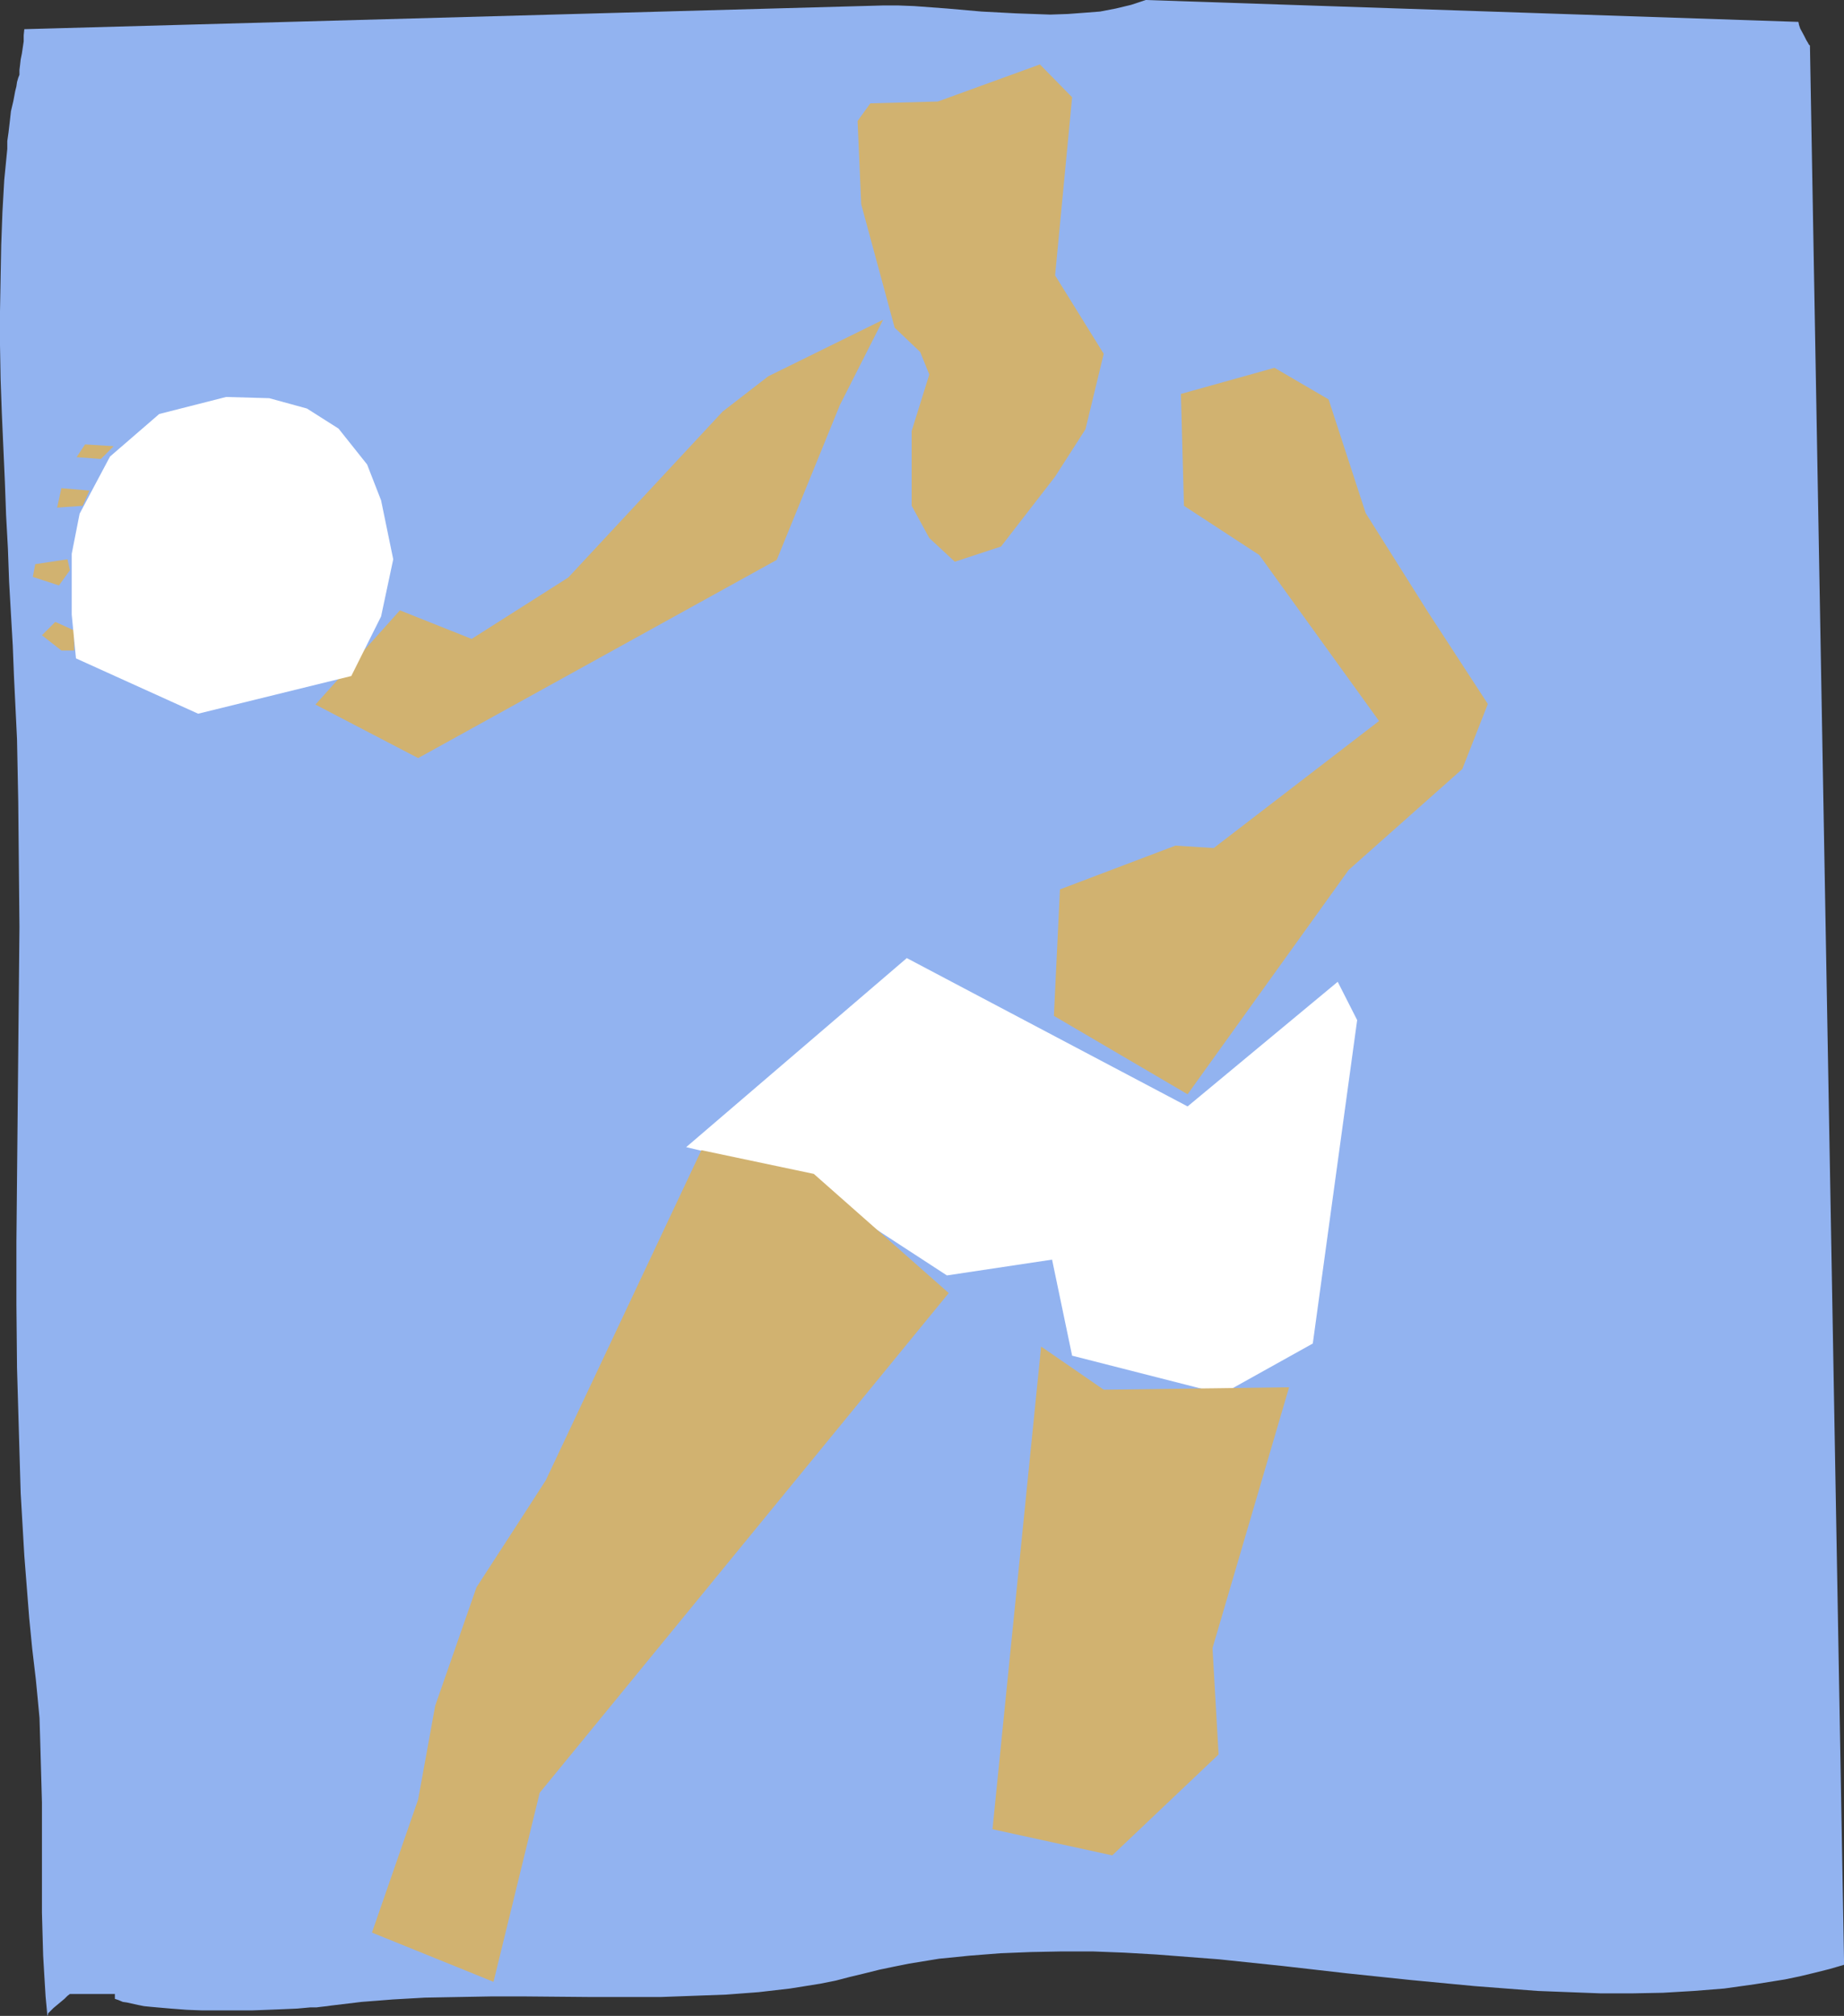 <?xml version="1.0" encoding="UTF-8" standalone="no"?>
<svg
   version="1.0"
   width="129.724mm"
   height="141.754mm"
   id="svg12"
   sodipodi:docname="Player 27.wmf"
   xmlns:inkscape="http://www.inkscape.org/namespaces/inkscape"
   xmlns:sodipodi="http://sodipodi.sourceforge.net/DTD/sodipodi-0.dtd"
   xmlns="http://www.w3.org/2000/svg"
   xmlns:svg="http://www.w3.org/2000/svg">
  <rect width="100%" height="100%" fill="#333333" stroke="none"/>
  <sodipodi:namedview
     id="namedview12"
     pagecolor="#ffffff"
     bordercolor="#000000"
     borderopacity="0.25"
     inkscape:showpageshadow="2"
     inkscape:pageopacity="0.0"
     inkscape:pagecheckerboard="0"
     inkscape:deskcolor="#d1d1d1"
     inkscape:document-units="mm" />
  <defs
     id="defs1">
    <pattern
       id="WMFhbasepattern"
       patternUnits="userSpaceOnUse"
       width="6"
       height="6"
       x="0"
       y="0" />
  </defs>
  <path
     style="fill:#92b3f0;fill-opacity:1;fill-rule:evenodd;stroke:none"
     d="m 304.616,0 -1.939,0.646 -1.939,0.646 -4.04,0.969 -4.202,0.808 -4.202,0.323 -4.363,0.323 -4.686,0.162 -4.525,-0.162 -4.525,-0.162 -9.211,-0.485 -9.211,-0.808 -4.363,-0.323 -4.363,-0.323 -4.202,-0.162 h -4.04 L 6.464,7.755 6.302,9.371 V 10.987 L 5.818,14.218 5.494,15.834 5.333,17.288 5.171,18.58 v 1.293 L 4.848,20.681 4.525,21.812 4.363,22.943 4.04,24.235 3.555,26.82 2.909,29.567 2.586,32.475 2.262,35.222 2.101,36.353 1.939,37.484 v 1.131 0.969 L 1.131,47.824 0.646,56.388 0.323,65.112 0.162,73.837 0,82.723 v 9.048 l 0.162,9.048 0.323,9.048 0.808,18.096 0.323,8.886 0.485,8.886 0.323,8.886 0.485,8.563 0.485,8.402 0.323,8.24 0.808,16.642 0.323,16.48 0.162,16.642 0.162,16.803 -0.323,33.445 -0.323,33.445 -0.162,16.803 v 16.642 l 0.162,16.803 0.485,16.642 0.485,16.642 0.97,16.642 0.646,8.24 0.646,8.24 0.808,8.24 0.97,8.24 0.485,5.009 0.485,5.17 0.162,5.332 0.162,5.655 0.162,5.655 0.162,5.816 v 11.795 11.633 5.816 l 0.162,5.816 0.162,5.655 0.323,5.493 0.323,5.332 0.485,5.17 0.162,-0.323 v -0.323 l 0.646,-0.646 0.808,-0.808 0.97,-0.808 1.939,-1.616 0.808,-0.808 0.646,-0.485 h 11.958 v 1.131 0.162 l 0.97,0.323 1.131,0.485 1.131,0.162 1.454,0.323 1.454,0.323 1.616,0.323 1.616,0.162 1.778,0.162 3.717,0.323 4.202,0.323 4.202,0.162 h 4.363 8.726 l 4.363,-0.162 4.04,-0.162 3.717,-0.162 3.555,-0.323 h 1.616 l 1.293,-0.162 1.454,-0.162 1.131,-0.162 4.04,-0.485 4.04,-0.485 4.202,-0.323 4.04,-0.323 8.565,-0.485 8.726,-0.162 8.888,-0.162 h 8.888 l 18.099,0.162 h 9.05 8.888 l 8.888,-0.323 8.726,-0.323 8.565,-0.646 4.202,-0.485 4.202,-0.485 4.04,-0.646 4.04,-0.646 4.04,-0.808 3.717,-0.969 4.04,-0.969 3.878,-0.969 3.878,-0.808 4.04,-0.808 7.918,-1.293 8.08,-0.808 8.242,-0.646 8.08,-0.323 8.242,-0.162 h 8.242 l 8.403,0.323 8.403,0.485 8.403,0.646 8.403,0.646 16.968,1.777 16.968,1.939 16.968,1.777 16.968,1.616 8.403,0.646 8.403,0.646 8.403,0.323 8.403,0.323 h 8.242 l 8.242,-0.162 8.242,-0.485 8.08,-0.646 8.08,-1.131 4.04,-0.646 4.04,-0.646 3.878,-0.808 4.04,-0.969 3.878,-0.969 3.878,-1.131 v -1.293 L 481.244,12.279 v -0.162 l -0.162,-0.162 -0.162,-0.162 -0.162,-0.323 -0.485,-0.808 -0.485,-0.969 -1.131,-2.1 -0.323,-0.969 -0.162,-0.808 z"
     id="path1" />
  <path
     style="fill:#d1b270;fill-opacity:1;fill-rule:evenodd;stroke:none"
     d="m 83.87,187.258 22.462,-25.043 19.069,7.594 25.694,-16.318 41.046,-44.108 12.12,-9.371 30.542,-15.026 -11.474,22.62 -16.806,41.2 -95.344,52.671 z"
     id="path2" />
  <path
     style="fill:#d1b270;fill-opacity:1;fill-rule:evenodd;stroke:none"
     d="m 313.988,104.697 0.808,29.729 20.038,13.087 31.835,44.108 -43.955,33.768 -10.181,-0.646 -30.704,11.633 -1.616,33.606 35.552,20.842 42.824,-59.619 30.219,-26.82 6.787,-17.288 -15.998,-24.558 -16.483,-26.174 -9.858,-30.213 -14.382,-8.402 z"
     id="path3" />
  <path
     style="fill:#d1b270;fill-opacity:1;fill-rule:evenodd;stroke:none"
     d="m 228.017,32.152 0.97,22.135 8.888,32.798 6.787,6.463 2.424,5.978 -4.686,15.026 v 19.873 l 4.686,8.563 6.787,6.301 12.282,-4.039 14.382,-18.58 8.08,-12.602 4.848,-20.035 -12.928,-20.842 4.525,-47.34 -8.565,-8.725 -27.149,9.856 -17.938,0.485 z"
     id="path4" />
  <path
     style="fill:#d1b270;fill-opacity:1;fill-rule:evenodd;stroke:none"
     d="m 16.322,172.879 -5.171,-4.039 3.555,-3.555 5.01,2.262 v 5.332 z"
     id="path5" />
  <path
     style="fill:#d1b270;fill-opacity:1;fill-rule:evenodd;stroke:none"
     d="m 9.373,149.936 -0.646,3.393 6.949,2.262 2.909,-4.039 -0.646,-2.908 z"
     id="path6" />
  <path
     style="fill:#d1b270;fill-opacity:1;fill-rule:evenodd;stroke:none"
     d="m 15.19,134.91 1.131,-5.17 7.434,0.646 -1.778,4.039 z"
     id="path7" />
  <path
     style="fill:#d1b270;fill-opacity:1;fill-rule:evenodd;stroke:none"
     d="m 20.362,121.5 2.262,-3.393 7.595,0.485 -3.394,3.393 z"
     id="path8" />
  <path
     style="fill:#ffffff;fill-opacity:1;fill-rule:evenodd;stroke:none"
     d="m 182.446,304.88 58.661,-50.248 74.659,39.423 39.915,-33.122 5.171,10.179 -11.797,85.955 -24.078,13.41 -39.915,-10.179 -5.333,-25.528 -27.957,4.201 -42.662,-27.79 z"
     id="path9" />
  <path
     style="fill:#d1b270;fill-opacity:1;fill-rule:evenodd;stroke:none"
     d="m 98.899,513.627 12.282,-35.384 4.525,-24.882 10.989,-31.506 11.635,-17.934 6.787,-10.502 41.37,-87.732 29.896,6.301 35.875,31.668 -108.757,132.81 -12.282,50.248 z"
     id="path10" />
  <path
     style="fill:#d1b270;fill-opacity:1;fill-rule:evenodd;stroke:none"
     d="m 276.82,357.875 -12.928,128.286 31.835,6.947 28.28,-26.82 -1.616,-28.275 20.362,-69.313 -49.288,0.646 z"
     id="path11" />
  <path
     style="fill:#ffffff;fill-opacity:1;fill-rule:evenodd;stroke:none"
     d="M 93.405,179.665 52.682,189.682 20.2,174.979 19.069,163.346 v -16.157 l 2.101,-10.664 8.08,-15.187 13.09,-11.31 17.776,-4.524 11.474,0.323 10.019,2.747 8.403,5.332 7.595,9.533 3.717,9.533 3.232,15.672 -3.232,15.187 z"
     id="path12" />
</svg>
